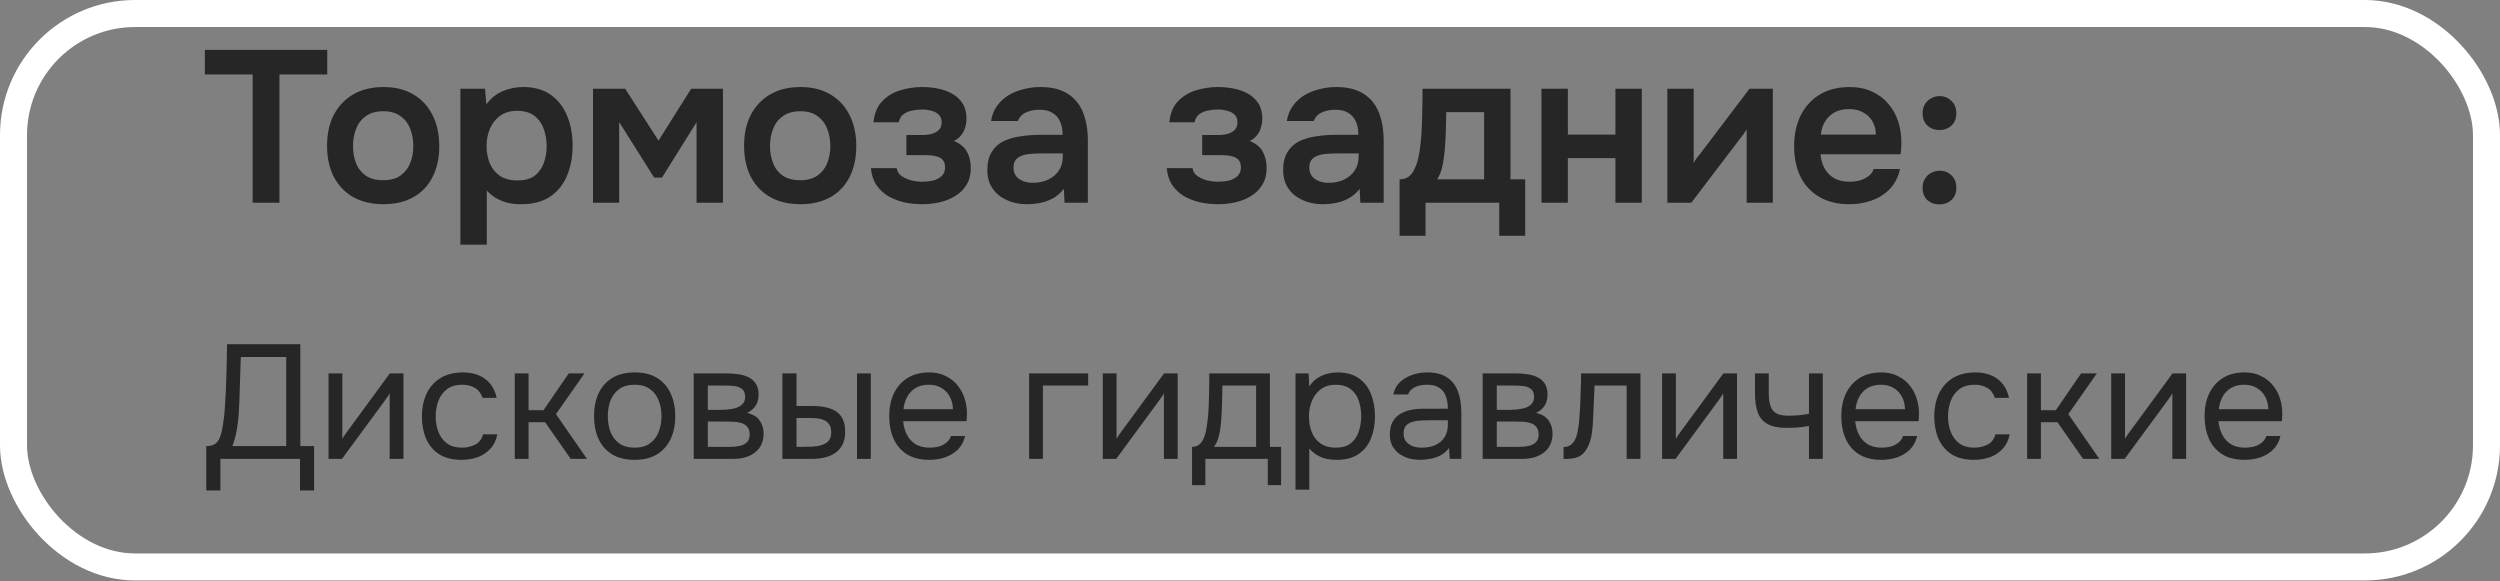 <?xml version="1.0" encoding="UTF-8"?> <svg xmlns="http://www.w3.org/2000/svg" width="185" height="43" viewBox="0 0 185 43" fill="none"><rect x="0" y="0" width="185" height="43" fill="#808080" stroke="none"/><rect x="1" y="1" width="183" height="40.955" rx="9" stroke="white" stroke-width="2"></rect><path d="M18.696 15V5.512H15.16V3.688H24.216V5.512H20.68V15H18.696ZM28.378 15.112C27.514 15.112 26.767 14.936 26.138 14.584C25.52 14.232 25.04 13.731 24.698 13.08C24.367 12.429 24.202 11.667 24.202 10.792C24.202 9.907 24.367 9.144 24.698 8.504C25.04 7.853 25.52 7.347 26.138 6.984C26.767 6.621 27.514 6.44 28.378 6.44C29.232 6.44 29.968 6.621 30.586 6.984C31.205 7.347 31.68 7.859 32.01 8.52C32.341 9.171 32.506 9.939 32.506 10.824C32.506 11.688 32.341 12.445 32.01 13.096C31.69 13.736 31.221 14.232 30.602 14.584C29.983 14.936 29.242 15.112 28.378 15.112ZM28.362 13.336C28.895 13.336 29.322 13.219 29.642 12.984C29.973 12.749 30.213 12.44 30.362 12.056C30.512 11.672 30.586 11.256 30.586 10.808C30.586 10.36 30.512 9.939 30.362 9.544C30.213 9.149 29.973 8.835 29.642 8.6C29.322 8.355 28.895 8.232 28.362 8.232C27.829 8.232 27.397 8.355 27.066 8.6C26.735 8.835 26.495 9.149 26.346 9.544C26.197 9.939 26.122 10.36 26.122 10.808C26.122 11.267 26.197 11.688 26.346 12.072C26.495 12.456 26.735 12.765 27.066 13C27.397 13.224 27.829 13.336 28.362 13.336ZM34.069 18.104V6.568H35.893L35.989 7.72C36.32 7.272 36.725 6.947 37.205 6.744C37.685 6.541 38.192 6.44 38.725 6.44C39.536 6.44 40.213 6.632 40.757 7.016C41.301 7.4 41.706 7.923 41.973 8.584C42.24 9.235 42.373 9.971 42.373 10.792C42.373 11.613 42.234 12.349 41.957 13C41.69 13.651 41.274 14.168 40.709 14.552C40.154 14.925 39.44 15.112 38.565 15.112C38.16 15.112 37.797 15.069 37.477 14.984C37.157 14.888 36.874 14.765 36.629 14.616C36.394 14.456 36.192 14.285 36.021 14.104V18.104H34.069ZM38.293 13.352C38.837 13.352 39.264 13.235 39.573 13C39.882 12.755 40.106 12.44 40.245 12.056C40.384 11.661 40.453 11.245 40.453 10.808C40.453 10.349 40.378 9.923 40.229 9.528C40.09 9.133 39.861 8.813 39.541 8.568C39.221 8.323 38.794 8.2 38.261 8.2C37.77 8.2 37.354 8.323 37.013 8.568C36.682 8.803 36.432 9.117 36.261 9.512C36.09 9.907 36.005 10.333 36.005 10.792C36.005 11.261 36.085 11.693 36.245 12.088C36.405 12.472 36.656 12.781 36.997 13.016C37.338 13.24 37.77 13.352 38.293 13.352ZM43.882 15V6.568H46.266L48.73 10.408L51.145 6.568H53.498V15H51.545V9.048L48.986 13.144H48.41L45.818 9.032V15H43.882ZM59.237 15.112C58.373 15.112 57.627 14.936 56.998 14.584C56.379 14.232 55.899 13.731 55.557 13.08C55.227 12.429 55.062 11.667 55.062 10.792C55.062 9.907 55.227 9.144 55.557 8.504C55.899 7.853 56.379 7.347 56.998 6.984C57.627 6.621 58.373 6.44 59.237 6.44C60.091 6.44 60.827 6.621 61.446 6.984C62.064 7.347 62.539 7.859 62.87 8.52C63.2 9.171 63.365 9.939 63.365 10.824C63.365 11.688 63.2 12.445 62.87 13.096C62.55 13.736 62.08 14.232 61.462 14.584C60.843 14.936 60.102 15.112 59.237 15.112ZM59.221 13.336C59.755 13.336 60.181 13.219 60.502 12.984C60.832 12.749 61.072 12.44 61.221 12.056C61.371 11.672 61.446 11.256 61.446 10.808C61.446 10.36 61.371 9.939 61.221 9.544C61.072 9.149 60.832 8.835 60.502 8.6C60.181 8.355 59.755 8.232 59.221 8.232C58.688 8.232 58.256 8.355 57.925 8.6C57.595 8.835 57.355 9.149 57.206 9.544C57.056 9.939 56.981 10.36 56.981 10.808C56.981 11.267 57.056 11.688 57.206 12.072C57.355 12.456 57.595 12.765 57.925 13C58.256 13.224 58.688 13.336 59.221 13.336ZM68.272 15.112C67.835 15.112 67.398 15.069 66.96 14.984C66.534 14.888 66.134 14.739 65.76 14.536C65.398 14.323 65.099 14.045 64.864 13.704C64.63 13.363 64.491 12.941 64.448 12.44H66.352C66.384 12.675 66.502 12.867 66.704 13.016C66.918 13.165 67.163 13.277 67.44 13.352C67.728 13.416 67.995 13.448 68.24 13.448C68.507 13.448 68.768 13.421 69.024 13.368C69.28 13.304 69.494 13.197 69.664 13.048C69.846 12.888 69.936 12.669 69.936 12.392C69.936 12.136 69.872 11.944 69.744 11.816C69.627 11.688 69.462 11.603 69.248 11.56C69.046 11.507 68.811 11.48 68.544 11.48H67.072V9.992H68.24C68.443 9.992 68.63 9.976 68.8 9.944C68.971 9.912 69.12 9.859 69.248 9.784C69.387 9.709 69.494 9.613 69.568 9.496C69.643 9.368 69.68 9.219 69.68 9.048C69.68 8.803 69.611 8.616 69.472 8.488C69.334 8.349 69.152 8.253 68.928 8.2C68.704 8.136 68.475 8.104 68.24 8.104C67.984 8.104 67.728 8.131 67.472 8.184C67.227 8.237 67.014 8.333 66.832 8.472C66.662 8.611 66.555 8.803 66.512 9.048H64.64C64.704 8.387 64.918 7.869 65.28 7.496C65.643 7.112 66.091 6.84 66.624 6.68C67.158 6.52 67.696 6.44 68.24 6.44C68.624 6.44 69.008 6.477 69.392 6.552C69.787 6.627 70.144 6.755 70.464 6.936C70.784 7.117 71.04 7.357 71.232 7.656C71.424 7.955 71.52 8.328 71.52 8.776C71.52 9.128 71.446 9.453 71.296 9.752C71.147 10.04 70.912 10.269 70.592 10.44C71.04 10.611 71.36 10.872 71.552 11.224C71.744 11.576 71.84 11.981 71.84 12.44C71.84 12.92 71.734 13.331 71.52 13.672C71.318 14.013 71.04 14.291 70.688 14.504C70.347 14.717 69.963 14.872 69.536 14.968C69.12 15.064 68.699 15.112 68.272 15.112ZM75.974 15.112C75.601 15.112 75.238 15.059 74.886 14.952C74.545 14.845 74.236 14.691 73.958 14.488C73.681 14.275 73.462 14.013 73.302 13.704C73.142 13.384 73.062 13.011 73.062 12.584C73.062 12.04 73.169 11.597 73.382 11.256C73.596 10.904 73.884 10.637 74.246 10.456C74.62 10.275 75.041 10.152 75.51 10.088C75.98 10.013 76.47 9.976 76.982 9.976H78.63C78.63 9.603 78.572 9.283 78.454 9.016C78.337 8.739 78.15 8.52 77.894 8.36C77.649 8.2 77.329 8.12 76.934 8.12C76.678 8.12 76.438 8.152 76.214 8.216C76.001 8.269 75.814 8.36 75.654 8.488C75.505 8.605 75.398 8.76 75.334 8.952H73.334C73.409 8.515 73.558 8.141 73.782 7.832C74.017 7.512 74.3 7.251 74.63 7.048C74.972 6.845 75.345 6.696 75.75 6.6C76.156 6.493 76.566 6.44 76.982 6.44C77.804 6.44 78.47 6.6 78.982 6.92C79.505 7.24 79.889 7.699 80.134 8.296C80.38 8.893 80.502 9.613 80.502 10.456V15H78.774L78.726 13.976C78.492 14.275 78.22 14.509 77.91 14.68C77.612 14.84 77.297 14.952 76.966 15.016C76.636 15.08 76.305 15.112 75.974 15.112ZM76.422 13.528C76.86 13.528 77.244 13.448 77.574 13.288C77.905 13.128 78.166 12.904 78.358 12.616C78.55 12.328 78.646 11.992 78.646 11.608V11.352H77.126C76.849 11.352 76.582 11.363 76.326 11.384C76.07 11.395 75.841 11.437 75.638 11.512C75.446 11.576 75.292 11.677 75.174 11.816C75.057 11.955 74.998 12.152 74.998 12.408C74.998 12.653 75.062 12.861 75.19 13.032C75.318 13.192 75.489 13.315 75.702 13.4C75.926 13.485 76.166 13.528 76.422 13.528ZM90.163 15.112C89.726 15.112 89.288 15.069 88.851 14.984C88.424 14.888 88.024 14.739 87.651 14.536C87.288 14.323 86.99 14.045 86.755 13.704C86.52 13.363 86.382 12.941 86.339 12.44H88.243C88.275 12.675 88.392 12.867 88.595 13.016C88.808 13.165 89.054 13.277 89.331 13.352C89.619 13.416 89.886 13.448 90.131 13.448C90.398 13.448 90.659 13.421 90.915 13.368C91.171 13.304 91.384 13.197 91.555 13.048C91.736 12.888 91.827 12.669 91.827 12.392C91.827 12.136 91.763 11.944 91.635 11.816C91.518 11.688 91.352 11.603 91.139 11.56C90.936 11.507 90.702 11.48 90.435 11.48H88.963V9.992H90.131C90.334 9.992 90.52 9.976 90.691 9.944C90.862 9.912 91.011 9.859 91.139 9.784C91.278 9.709 91.384 9.613 91.459 9.496C91.534 9.368 91.571 9.219 91.571 9.048C91.571 8.803 91.502 8.616 91.363 8.488C91.224 8.349 91.043 8.253 90.819 8.2C90.595 8.136 90.366 8.104 90.131 8.104C89.875 8.104 89.619 8.131 89.363 8.184C89.118 8.237 88.904 8.333 88.723 8.472C88.552 8.611 88.446 8.803 88.403 9.048H86.531C86.595 8.387 86.808 7.869 87.171 7.496C87.534 7.112 87.982 6.84 88.515 6.68C89.048 6.52 89.587 6.44 90.131 6.44C90.515 6.44 90.899 6.477 91.283 6.552C91.678 6.627 92.035 6.755 92.355 6.936C92.675 7.117 92.931 7.357 93.123 7.656C93.315 7.955 93.411 8.328 93.411 8.776C93.411 9.128 93.336 9.453 93.187 9.752C93.038 10.04 92.803 10.269 92.483 10.44C92.931 10.611 93.251 10.872 93.443 11.224C93.635 11.576 93.731 11.981 93.731 12.44C93.731 12.92 93.624 13.331 93.411 13.672C93.208 14.013 92.931 14.291 92.579 14.504C92.238 14.717 91.854 14.872 91.427 14.968C91.011 15.064 90.59 15.112 90.163 15.112ZM97.865 15.112C97.492 15.112 97.129 15.059 96.777 14.952C96.436 14.845 96.126 14.691 95.849 14.488C95.572 14.275 95.353 14.013 95.193 13.704C95.033 13.384 94.953 13.011 94.953 12.584C94.953 12.04 95.059 11.597 95.273 11.256C95.486 10.904 95.774 10.637 96.137 10.456C96.51 10.275 96.931 10.152 97.401 10.088C97.87 10.013 98.361 9.976 98.873 9.976H100.521C100.521 9.603 100.462 9.283 100.345 9.016C100.228 8.739 100.041 8.52 99.785 8.36C99.54 8.2 99.219 8.12 98.825 8.12C98.569 8.12 98.329 8.152 98.105 8.216C97.891 8.269 97.705 8.36 97.545 8.488C97.395 8.605 97.289 8.76 97.225 8.952H95.225C95.299 8.515 95.449 8.141 95.673 7.832C95.907 7.512 96.19 7.251 96.521 7.048C96.862 6.845 97.236 6.696 97.641 6.6C98.046 6.493 98.457 6.44 98.873 6.44C99.694 6.44 100.361 6.6 100.873 6.92C101.396 7.24 101.78 7.699 102.025 8.296C102.27 8.893 102.393 9.613 102.393 10.456V15H100.665L100.617 13.976C100.382 14.275 100.11 14.509 99.801 14.68C99.502 14.84 99.188 14.952 98.857 15.016C98.526 15.08 98.195 15.112 97.865 15.112ZM98.313 13.528C98.75 13.528 99.134 13.448 99.465 13.288C99.796 13.128 100.057 12.904 100.249 12.616C100.441 12.328 100.537 11.992 100.537 11.608V11.352H99.017C98.74 11.352 98.473 11.363 98.217 11.384C97.961 11.395 97.731 11.437 97.529 11.512C97.337 11.576 97.182 11.677 97.065 11.816C96.948 11.955 96.889 12.152 96.889 12.408C96.889 12.653 96.953 12.861 97.081 13.032C97.209 13.192 97.379 13.315 97.593 13.4C97.817 13.485 98.057 13.528 98.313 13.528ZM103.569 17.448V13.272C103.846 13.272 104.075 13.203 104.257 13.064C104.438 12.915 104.582 12.717 104.689 12.472C104.806 12.227 104.897 11.96 104.961 11.672C105.025 11.373 105.073 11.075 105.105 10.776C105.169 10.296 105.206 9.805 105.217 9.304C105.238 8.792 105.249 8.355 105.249 7.992C105.259 7.757 105.265 7.523 105.265 7.288C105.265 7.043 105.265 6.803 105.265 6.568H111.777V13.272H112.865V17.448H110.945V15H105.489V17.448H103.569ZM106.353 13.272H109.825V8.296H107.025C107.014 8.691 107.003 9.117 106.993 9.576C106.982 10.024 106.961 10.451 106.929 10.856C106.918 11.091 106.891 11.352 106.849 11.64C106.817 11.928 106.763 12.211 106.689 12.488C106.614 12.765 106.502 13.027 106.353 13.272ZM114.069 15V6.568H116.021V9.96H119.541V6.568H121.493V15H119.541V11.704H116.021V15H114.069ZM123.382 15V6.568H125.334V12.056C125.398 11.939 125.478 11.811 125.574 11.672C125.68 11.533 125.771 11.421 125.846 11.336L129.462 6.568H131.19V15H129.254V9.576C129.168 9.715 129.078 9.848 128.982 9.976C128.896 10.093 128.811 10.205 128.726 10.312L125.158 15H123.382ZM136.861 15.112C135.986 15.112 135.239 14.931 134.621 14.568C134.013 14.205 133.549 13.704 133.229 13.064C132.919 12.413 132.765 11.661 132.765 10.808C132.765 9.955 132.925 9.203 133.245 8.552C133.575 7.891 134.045 7.373 134.653 7C135.271 6.627 136.013 6.44 136.877 6.44C137.495 6.44 138.045 6.552 138.525 6.776C139.005 6.989 139.41 7.293 139.741 7.688C140.071 8.072 140.317 8.52 140.477 9.032C140.637 9.533 140.711 10.072 140.701 10.648C140.701 10.776 140.695 10.904 140.685 11.032C140.674 11.149 140.658 11.277 140.637 11.416H134.717C134.749 11.789 134.845 12.131 135.005 12.44C135.175 12.749 135.41 12.995 135.709 13.176C136.018 13.357 136.402 13.448 136.861 13.448C137.127 13.448 137.383 13.416 137.629 13.352C137.874 13.277 138.087 13.171 138.269 13.032C138.461 12.893 138.589 12.717 138.653 12.504H140.605C140.466 13.112 140.21 13.608 139.837 13.992C139.463 14.376 139.015 14.659 138.493 14.84C137.981 15.021 137.437 15.112 136.861 15.112ZM134.749 9.96H138.813C138.813 9.608 138.733 9.288 138.573 9C138.413 8.712 138.183 8.488 137.885 8.328C137.597 8.157 137.245 8.072 136.829 8.072C136.381 8.072 136.007 8.163 135.709 8.344C135.41 8.525 135.181 8.76 135.021 9.048C134.861 9.336 134.77 9.64 134.749 9.96ZM143.52 9.624C143.168 9.624 142.869 9.512 142.624 9.288C142.389 9.064 142.272 8.76 142.272 8.376C142.272 8.12 142.331 7.896 142.448 7.704C142.565 7.512 142.72 7.368 142.912 7.272C143.104 7.165 143.312 7.112 143.536 7.112C143.877 7.112 144.165 7.229 144.4 7.464C144.645 7.688 144.768 7.992 144.768 8.376C144.768 8.771 144.645 9.08 144.4 9.304C144.155 9.517 143.861 9.624 143.52 9.624ZM143.52 15.128C143.168 15.128 142.869 15.021 142.624 14.808C142.389 14.584 142.272 14.28 142.272 13.896C142.272 13.629 142.331 13.405 142.448 13.224C142.565 13.032 142.72 12.888 142.912 12.792C143.104 12.685 143.312 12.632 143.536 12.632C143.877 12.632 144.165 12.744 144.4 12.968C144.645 13.192 144.768 13.501 144.768 13.896C144.768 14.28 144.645 14.584 144.4 14.808C144.155 15.021 143.861 15.128 143.52 15.128Z" fill="#262626"></path><path d="M15.264 36.295V33.007C15.552 33.007 15.768 32.955 15.912 32.851C16.064 32.739 16.18 32.591 16.26 32.407C16.324 32.247 16.38 32.055 16.428 31.831C16.476 31.599 16.516 31.351 16.548 31.087C16.588 30.815 16.616 30.543 16.632 30.271C16.688 29.471 16.728 28.671 16.752 27.871C16.776 27.071 16.792 26.271 16.8 25.471H22.224V33.007H23.244V36.295H22.2V33.955H16.308V36.295H15.264ZM17.196 33.007H21.18V26.419H17.82L17.712 29.719C17.704 29.911 17.692 30.139 17.676 30.403C17.668 30.667 17.644 30.947 17.604 31.243C17.572 31.531 17.524 31.827 17.46 32.131C17.396 32.435 17.308 32.727 17.196 33.007ZM24.312 33.955V27.631H25.332V32.479C25.388 32.367 25.464 32.247 25.56 32.119C25.656 31.983 25.732 31.879 25.788 31.807L28.848 27.631H29.856V33.955H28.836V29.107C28.772 29.227 28.7 29.339 28.62 29.443C28.548 29.547 28.48 29.643 28.416 29.731L25.308 33.955H24.312ZM34.16 34.027C33.496 34.027 32.944 33.891 32.504 33.619C32.072 33.339 31.748 32.955 31.532 32.467C31.324 31.979 31.22 31.427 31.22 30.811C31.22 30.211 31.328 29.667 31.544 29.179C31.768 28.683 32.104 28.291 32.552 28.003C33.008 27.707 33.584 27.559 34.28 27.559C34.712 27.559 35.096 27.631 35.432 27.775C35.776 27.919 36.06 28.131 36.284 28.411C36.508 28.683 36.664 29.027 36.752 29.443H35.708C35.588 29.091 35.396 28.843 35.132 28.699C34.876 28.547 34.572 28.471 34.22 28.471C33.74 28.471 33.356 28.583 33.068 28.807C32.78 29.031 32.568 29.323 32.432 29.683C32.304 30.035 32.24 30.411 32.24 30.811C32.24 31.227 32.308 31.611 32.444 31.963C32.58 32.315 32.792 32.599 33.08 32.815C33.368 33.023 33.74 33.127 34.196 33.127C34.532 33.127 34.848 33.055 35.144 32.911C35.448 32.767 35.648 32.511 35.744 32.143H36.8C36.72 32.575 36.548 32.931 36.284 33.211C36.028 33.491 35.712 33.699 35.336 33.835C34.968 33.963 34.576 34.027 34.16 34.027ZM38.093 33.955V27.631H39.113V30.355H40.217L42.089 27.631H43.253L41.141 30.643L43.433 33.955H42.233L40.337 31.243H39.113V33.955H38.093ZM46.959 34.027C46.294 34.027 45.739 33.891 45.291 33.619C44.843 33.339 44.507 32.955 44.282 32.467C44.066 31.979 43.959 31.423 43.959 30.799C43.959 30.167 44.066 29.611 44.282 29.131C44.507 28.643 44.843 28.259 45.291 27.979C45.739 27.699 46.303 27.559 46.983 27.559C47.647 27.559 48.199 27.699 48.639 27.979C49.087 28.259 49.419 28.643 49.635 29.131C49.858 29.611 49.971 30.167 49.971 30.799C49.971 31.423 49.858 31.979 49.635 32.467C49.41 32.955 49.075 33.339 48.627 33.619C48.187 33.891 47.63 34.027 46.959 34.027ZM46.959 33.127C47.422 33.127 47.798 33.023 48.087 32.815C48.383 32.607 48.599 32.327 48.734 31.975C48.879 31.623 48.95 31.231 48.95 30.799C48.95 30.367 48.879 29.975 48.734 29.623C48.599 29.271 48.383 28.991 48.087 28.783C47.798 28.575 47.422 28.471 46.959 28.471C46.502 28.471 46.127 28.575 45.831 28.783C45.542 28.991 45.327 29.271 45.182 29.623C45.047 29.975 44.978 30.367 44.978 30.799C44.978 31.231 45.047 31.623 45.182 31.975C45.327 32.327 45.542 32.607 45.831 32.815C46.127 33.023 46.502 33.127 46.959 33.127ZM51.335 33.955V27.631H53.783C54.063 27.631 54.339 27.651 54.611 27.691C54.891 27.723 55.143 27.795 55.367 27.907C55.599 28.011 55.783 28.167 55.919 28.375C56.063 28.583 56.135 28.859 56.135 29.203C56.135 29.411 56.103 29.603 56.039 29.779C55.975 29.947 55.879 30.095 55.751 30.223C55.631 30.351 55.475 30.463 55.283 30.559C55.715 30.655 56.027 30.843 56.219 31.123C56.411 31.403 56.507 31.723 56.507 32.083C56.507 32.403 56.447 32.683 56.327 32.923C56.215 33.155 56.055 33.347 55.847 33.499C55.647 33.651 55.411 33.767 55.139 33.847C54.875 33.919 54.591 33.955 54.287 33.955H51.335ZM52.379 33.067H54.047C54.295 33.067 54.527 33.043 54.743 32.995C54.959 32.947 55.135 32.859 55.271 32.731C55.407 32.595 55.475 32.403 55.475 32.155C55.475 31.899 55.415 31.707 55.295 31.579C55.183 31.443 55.035 31.351 54.851 31.303C54.675 31.247 54.483 31.215 54.275 31.207C54.067 31.199 53.871 31.195 53.687 31.195H52.379V33.067ZM52.379 30.331H53.255C53.415 30.331 53.599 30.323 53.807 30.307C54.023 30.291 54.231 30.255 54.431 30.199C54.639 30.135 54.807 30.039 54.935 29.911C55.071 29.783 55.139 29.607 55.139 29.383C55.139 29.087 55.055 28.883 54.887 28.771C54.727 28.651 54.535 28.583 54.311 28.567C54.087 28.543 53.879 28.531 53.687 28.531H52.379V30.331ZM57.898 33.955V27.631H58.942V30.043H60.082C60.458 30.043 60.798 30.075 61.102 30.139C61.406 30.203 61.666 30.307 61.882 30.451C62.098 30.595 62.262 30.791 62.374 31.039C62.486 31.279 62.542 31.583 62.542 31.951C62.542 32.303 62.482 32.607 62.362 32.863C62.242 33.119 62.07 33.327 61.846 33.487C61.63 33.647 61.37 33.767 61.066 33.847C60.77 33.919 60.446 33.955 60.094 33.955H57.898ZM58.942 33.067H59.278C59.558 33.067 59.83 33.063 60.094 33.055C60.358 33.039 60.594 32.999 60.802 32.935C61.018 32.871 61.19 32.767 61.318 32.623C61.446 32.471 61.51 32.259 61.51 31.987C61.51 31.731 61.458 31.535 61.354 31.399C61.258 31.255 61.13 31.151 60.97 31.087C60.81 31.015 60.634 30.971 60.442 30.955C60.258 30.939 60.074 30.931 59.89 30.931H58.942V33.067ZM63.418 33.955V27.631H64.438V33.955H63.418ZM68.778 34.027C68.106 34.027 67.55 33.891 67.11 33.619C66.67 33.339 66.342 32.955 66.126 32.467C65.91 31.979 65.802 31.423 65.802 30.799C65.802 30.167 65.914 29.611 66.138 29.131C66.37 28.643 66.706 28.259 67.146 27.979C67.586 27.699 68.126 27.559 68.766 27.559C69.238 27.559 69.65 27.651 70.002 27.835C70.362 28.011 70.658 28.251 70.89 28.555C71.13 28.859 71.302 29.199 71.406 29.575C71.518 29.951 71.566 30.339 71.55 30.739C71.542 30.811 71.538 30.883 71.538 30.955C71.538 31.027 71.534 31.099 71.526 31.171H66.834C66.866 31.539 66.958 31.871 67.11 32.167C67.262 32.463 67.478 32.699 67.758 32.875C68.038 33.043 68.386 33.127 68.802 33.127C69.01 33.127 69.218 33.103 69.426 33.055C69.642 32.999 69.834 32.907 70.002 32.779C70.178 32.651 70.302 32.479 70.374 32.263H71.418C71.322 32.671 71.142 33.007 70.878 33.271C70.614 33.527 70.298 33.719 69.93 33.847C69.562 33.967 69.178 34.027 68.778 34.027ZM66.858 30.283H70.518C70.51 29.923 70.43 29.607 70.278 29.335C70.126 29.063 69.918 28.851 69.654 28.699C69.398 28.547 69.09 28.471 68.73 28.471C68.338 28.471 68.006 28.555 67.734 28.723C67.47 28.891 67.266 29.111 67.122 29.383C66.978 29.655 66.89 29.955 66.858 30.283ZM76.156 33.955V27.631H80.524V28.531H77.176V33.955H76.156ZM81.605 33.955V27.631H82.625V32.479C82.681 32.367 82.757 32.247 82.853 32.119C82.949 31.983 83.025 31.879 83.081 31.807L86.141 27.631H87.149V33.955H86.129V29.107C86.065 29.227 85.993 29.339 85.913 29.443C85.841 29.547 85.773 29.643 85.709 29.731L82.601 33.955H81.605ZM88.213 35.899V33.067C88.445 33.067 88.629 33.003 88.765 32.875C88.909 32.747 89.021 32.579 89.101 32.371C89.181 32.163 89.241 31.939 89.281 31.699C89.321 31.451 89.353 31.215 89.377 30.991C89.417 30.623 89.441 30.259 89.449 29.899C89.465 29.531 89.473 29.239 89.473 29.023C89.481 28.791 89.485 28.559 89.485 28.327C89.485 28.095 89.485 27.863 89.485 27.631H93.973V33.067H94.801V35.899H93.817V33.955H89.197V35.899H88.213ZM89.833 33.067H92.953V28.531H90.457C90.449 28.867 90.441 29.243 90.433 29.659C90.425 30.075 90.409 30.463 90.385 30.823C90.377 31.031 90.357 31.267 90.325 31.531C90.301 31.795 90.253 32.063 90.181 32.335C90.109 32.599 89.993 32.843 89.833 33.067ZM95.867 36.235V27.631H96.838L96.886 28.603C97.103 28.259 97.394 27.999 97.763 27.823C98.138 27.647 98.543 27.559 98.975 27.559C99.615 27.559 100.139 27.703 100.547 27.991C100.955 28.271 101.255 28.655 101.447 29.143C101.647 29.631 101.747 30.183 101.747 30.799C101.747 31.415 101.647 31.967 101.447 32.455C101.247 32.943 100.939 33.327 100.523 33.607C100.107 33.887 99.575 34.027 98.927 34.027C98.606 34.027 98.319 33.995 98.062 33.931C97.806 33.859 97.582 33.759 97.391 33.631C97.198 33.503 97.031 33.359 96.886 33.199V36.235H95.867ZM98.843 33.127C99.306 33.127 99.674 33.023 99.947 32.815C100.219 32.599 100.415 32.315 100.535 31.963C100.663 31.611 100.727 31.223 100.727 30.799C100.727 30.367 100.663 29.975 100.535 29.623C100.415 29.271 100.215 28.991 99.934 28.783C99.654 28.575 99.282 28.471 98.819 28.471C98.403 28.471 98.046 28.579 97.751 28.795C97.463 29.003 97.243 29.287 97.091 29.647C96.939 29.999 96.862 30.387 96.862 30.811C96.862 31.251 96.934 31.647 97.079 31.999C97.222 32.351 97.442 32.627 97.739 32.827C98.034 33.027 98.403 33.127 98.843 33.127ZM105.09 34.027C104.802 34.027 104.522 33.991 104.25 33.919C103.986 33.839 103.746 33.723 103.53 33.571C103.322 33.411 103.154 33.215 103.026 32.983C102.906 32.743 102.846 32.467 102.846 32.155C102.846 31.795 102.91 31.491 103.038 31.243C103.174 30.995 103.354 30.799 103.578 30.655C103.802 30.511 104.062 30.407 104.358 30.343C104.654 30.279 104.962 30.247 105.282 30.247H107.142C107.142 29.887 107.09 29.575 106.986 29.311C106.89 29.047 106.73 28.843 106.506 28.699C106.282 28.547 105.986 28.471 105.618 28.471C105.394 28.471 105.186 28.495 104.994 28.543C104.802 28.591 104.638 28.667 104.502 28.771C104.366 28.875 104.266 29.015 104.202 29.191H103.11C103.166 28.903 103.274 28.659 103.434 28.459C103.602 28.251 103.802 28.083 104.034 27.955C104.274 27.819 104.53 27.719 104.802 27.655C105.074 27.591 105.346 27.559 105.618 27.559C106.226 27.559 106.714 27.683 107.082 27.931C107.45 28.171 107.718 28.515 107.886 28.963C108.054 29.403 108.138 29.927 108.138 30.535V33.955H107.286L107.226 33.151C107.05 33.391 106.838 33.575 106.59 33.703C106.342 33.831 106.086 33.915 105.822 33.955C105.566 34.003 105.322 34.027 105.09 34.027ZM105.186 33.127C105.586 33.127 105.93 33.063 106.218 32.935C106.514 32.799 106.742 32.603 106.902 32.347C107.062 32.091 107.142 31.779 107.142 31.411V31.099H106.026C105.762 31.099 105.502 31.103 105.246 31.111C104.99 31.119 104.758 31.151 104.55 31.207C104.342 31.263 104.174 31.359 104.046 31.495C103.926 31.631 103.866 31.827 103.866 32.083C103.866 32.323 103.926 32.519 104.046 32.671C104.174 32.823 104.338 32.939 104.538 33.019C104.746 33.091 104.962 33.127 105.186 33.127ZM109.718 33.955V27.631H112.166C112.446 27.631 112.722 27.651 112.994 27.691C113.274 27.723 113.526 27.795 113.75 27.907C113.982 28.011 114.166 28.167 114.302 28.375C114.446 28.583 114.518 28.859 114.518 29.203C114.518 29.411 114.486 29.603 114.422 29.779C114.358 29.947 114.262 30.095 114.134 30.223C114.014 30.351 113.858 30.463 113.666 30.559C114.098 30.655 114.41 30.843 114.602 31.123C114.794 31.403 114.89 31.723 114.89 32.083C114.89 32.403 114.83 32.683 114.71 32.923C114.598 33.155 114.438 33.347 114.23 33.499C114.03 33.651 113.794 33.767 113.522 33.847C113.258 33.919 112.974 33.955 112.67 33.955H109.718ZM110.762 33.067H112.43C112.678 33.067 112.91 33.043 113.126 32.995C113.342 32.947 113.518 32.859 113.654 32.731C113.79 32.595 113.858 32.403 113.858 32.155C113.858 31.899 113.798 31.707 113.678 31.579C113.566 31.443 113.418 31.351 113.234 31.303C113.058 31.247 112.866 31.215 112.658 31.207C112.45 31.199 112.254 31.195 112.07 31.195H110.762V33.067ZM110.762 30.331H111.638C111.798 30.331 111.982 30.323 112.19 30.307C112.406 30.291 112.614 30.255 112.814 30.199C113.022 30.135 113.19 30.039 113.318 29.911C113.454 29.783 113.522 29.607 113.522 29.383C113.522 29.087 113.438 28.883 113.27 28.771C113.11 28.651 112.918 28.583 112.694 28.567C112.47 28.543 112.262 28.531 112.07 28.531H110.762V30.331ZM115.705 33.967V33.079C115.865 33.079 116.009 33.047 116.137 32.983C116.265 32.911 116.377 32.807 116.473 32.671C116.585 32.511 116.673 32.279 116.737 31.975C116.801 31.671 116.845 31.347 116.869 31.003C116.901 30.619 116.925 30.243 116.941 29.875C116.957 29.499 116.969 29.127 116.977 28.759C116.993 28.391 117.001 28.015 117.001 27.631H121.393V33.955H120.373V28.531H117.997C117.989 28.803 117.977 29.079 117.961 29.359C117.953 29.631 117.941 29.907 117.925 30.187C117.917 30.459 117.905 30.735 117.889 31.015C117.881 31.335 117.849 31.695 117.793 32.095C117.737 32.495 117.617 32.859 117.433 33.187C117.257 33.499 117.041 33.707 116.785 33.811C116.537 33.915 116.177 33.967 115.705 33.967ZM122.995 33.955V27.631H124.015V32.479C124.071 32.367 124.147 32.247 124.243 32.119C124.339 31.983 124.415 31.879 124.471 31.807L127.531 27.631H128.539V33.955H127.519V29.107C127.455 29.227 127.383 29.339 127.303 29.443C127.231 29.547 127.163 29.643 127.099 29.731L123.991 33.955H122.995ZM133.864 33.955V31.519C133.56 31.575 133.264 31.615 132.976 31.639C132.696 31.655 132.444 31.663 132.22 31.663C131.628 31.663 131.16 31.571 130.816 31.387C130.472 31.203 130.228 30.923 130.084 30.547C129.94 30.163 129.868 29.687 129.868 29.119V27.631H130.888V29.047C130.888 29.415 130.924 29.727 130.996 29.983C131.068 30.239 131.208 30.435 131.416 30.571C131.624 30.699 131.936 30.763 132.352 30.763C132.592 30.763 132.844 30.751 133.108 30.727C133.38 30.703 133.632 30.667 133.864 30.619V27.631H134.884V33.955H133.864ZM139.231 34.027C138.559 34.027 138.003 33.891 137.563 33.619C137.123 33.339 136.795 32.955 136.579 32.467C136.363 31.979 136.255 31.423 136.255 30.799C136.255 30.167 136.367 29.611 136.591 29.131C136.823 28.643 137.159 28.259 137.599 27.979C138.039 27.699 138.579 27.559 139.219 27.559C139.691 27.559 140.103 27.651 140.455 27.835C140.815 28.011 141.111 28.251 141.343 28.555C141.583 28.859 141.755 29.199 141.859 29.575C141.971 29.951 142.019 30.339 142.003 30.739C141.995 30.811 141.991 30.883 141.991 30.955C141.991 31.027 141.987 31.099 141.979 31.171H137.287C137.319 31.539 137.411 31.871 137.563 32.167C137.715 32.463 137.931 32.699 138.211 32.875C138.491 33.043 138.839 33.127 139.255 33.127C139.463 33.127 139.671 33.103 139.879 33.055C140.095 32.999 140.287 32.907 140.455 32.779C140.631 32.651 140.755 32.479 140.827 32.263H141.871C141.775 32.671 141.595 33.007 141.331 33.271C141.067 33.527 140.751 33.719 140.383 33.847C140.015 33.967 139.631 34.027 139.231 34.027ZM137.311 30.283H140.971C140.963 29.923 140.883 29.607 140.731 29.335C140.579 29.063 140.371 28.851 140.107 28.699C139.851 28.547 139.543 28.471 139.183 28.471C138.791 28.471 138.459 28.555 138.187 28.723C137.923 28.891 137.719 29.111 137.575 29.383C137.431 29.655 137.343 29.955 137.311 30.283ZM146.074 34.027C145.41 34.027 144.858 33.891 144.418 33.619C143.986 33.339 143.662 32.955 143.446 32.467C143.238 31.979 143.134 31.427 143.134 30.811C143.134 30.211 143.242 29.667 143.458 29.179C143.682 28.683 144.018 28.291 144.466 28.003C144.922 27.707 145.498 27.559 146.194 27.559C146.626 27.559 147.01 27.631 147.346 27.775C147.69 27.919 147.974 28.131 148.198 28.411C148.422 28.683 148.578 29.027 148.666 29.443H147.622C147.502 29.091 147.31 28.843 147.046 28.699C146.79 28.547 146.486 28.471 146.134 28.471C145.654 28.471 145.27 28.583 144.982 28.807C144.694 29.031 144.482 29.323 144.346 29.683C144.218 30.035 144.154 30.411 144.154 30.811C144.154 31.227 144.222 31.611 144.358 31.963C144.494 32.315 144.706 32.599 144.994 32.815C145.282 33.023 145.654 33.127 146.11 33.127C146.446 33.127 146.762 33.055 147.058 32.911C147.362 32.767 147.562 32.511 147.658 32.143H148.714C148.634 32.575 148.462 32.931 148.198 33.211C147.942 33.491 147.626 33.699 147.25 33.835C146.882 33.963 146.49 34.027 146.074 34.027ZM150.007 33.955V27.631H151.027V30.355H152.131L154.003 27.631H155.167L153.055 30.643L155.347 33.955H154.147L152.251 31.243H151.027V33.955H150.007ZM156.23 33.955V27.631H157.25V32.479C157.306 32.367 157.382 32.247 157.478 32.119C157.574 31.983 157.65 31.879 157.706 31.807L160.766 27.631H161.774V33.955H160.754V29.107C160.69 29.227 160.618 29.339 160.538 29.443C160.466 29.547 160.398 29.643 160.334 29.731L157.226 33.955H156.23ZM166.114 34.027C165.442 34.027 164.886 33.891 164.446 33.619C164.006 33.339 163.678 32.955 163.462 32.467C163.246 31.979 163.138 31.423 163.138 30.799C163.138 30.167 163.25 29.611 163.474 29.131C163.706 28.643 164.042 28.259 164.482 27.979C164.922 27.699 165.462 27.559 166.102 27.559C166.574 27.559 166.986 27.651 167.338 27.835C167.698 28.011 167.994 28.251 168.226 28.555C168.466 28.859 168.638 29.199 168.742 29.575C168.854 29.951 168.902 30.339 168.886 30.739C168.878 30.811 168.874 30.883 168.874 30.955C168.874 31.027 168.87 31.099 168.862 31.171H164.17C164.202 31.539 164.294 31.871 164.446 32.167C164.598 32.463 164.814 32.699 165.094 32.875C165.374 33.043 165.722 33.127 166.138 33.127C166.346 33.127 166.554 33.103 166.762 33.055C166.978 32.999 167.17 32.907 167.338 32.779C167.514 32.651 167.638 32.479 167.71 32.263H168.754C168.658 32.671 168.478 33.007 168.214 33.271C167.95 33.527 167.634 33.719 167.266 33.847C166.898 33.967 166.514 34.027 166.114 34.027ZM164.194 30.283H167.854C167.846 29.923 167.766 29.607 167.614 29.335C167.462 29.063 167.254 28.851 166.99 28.699C166.734 28.547 166.426 28.471 166.066 28.471C165.674 28.471 165.342 28.555 165.07 28.723C164.806 28.891 164.602 29.111 164.458 29.383C164.314 29.655 164.226 29.955 164.194 30.283Z" fill="#262626"></path></svg> 